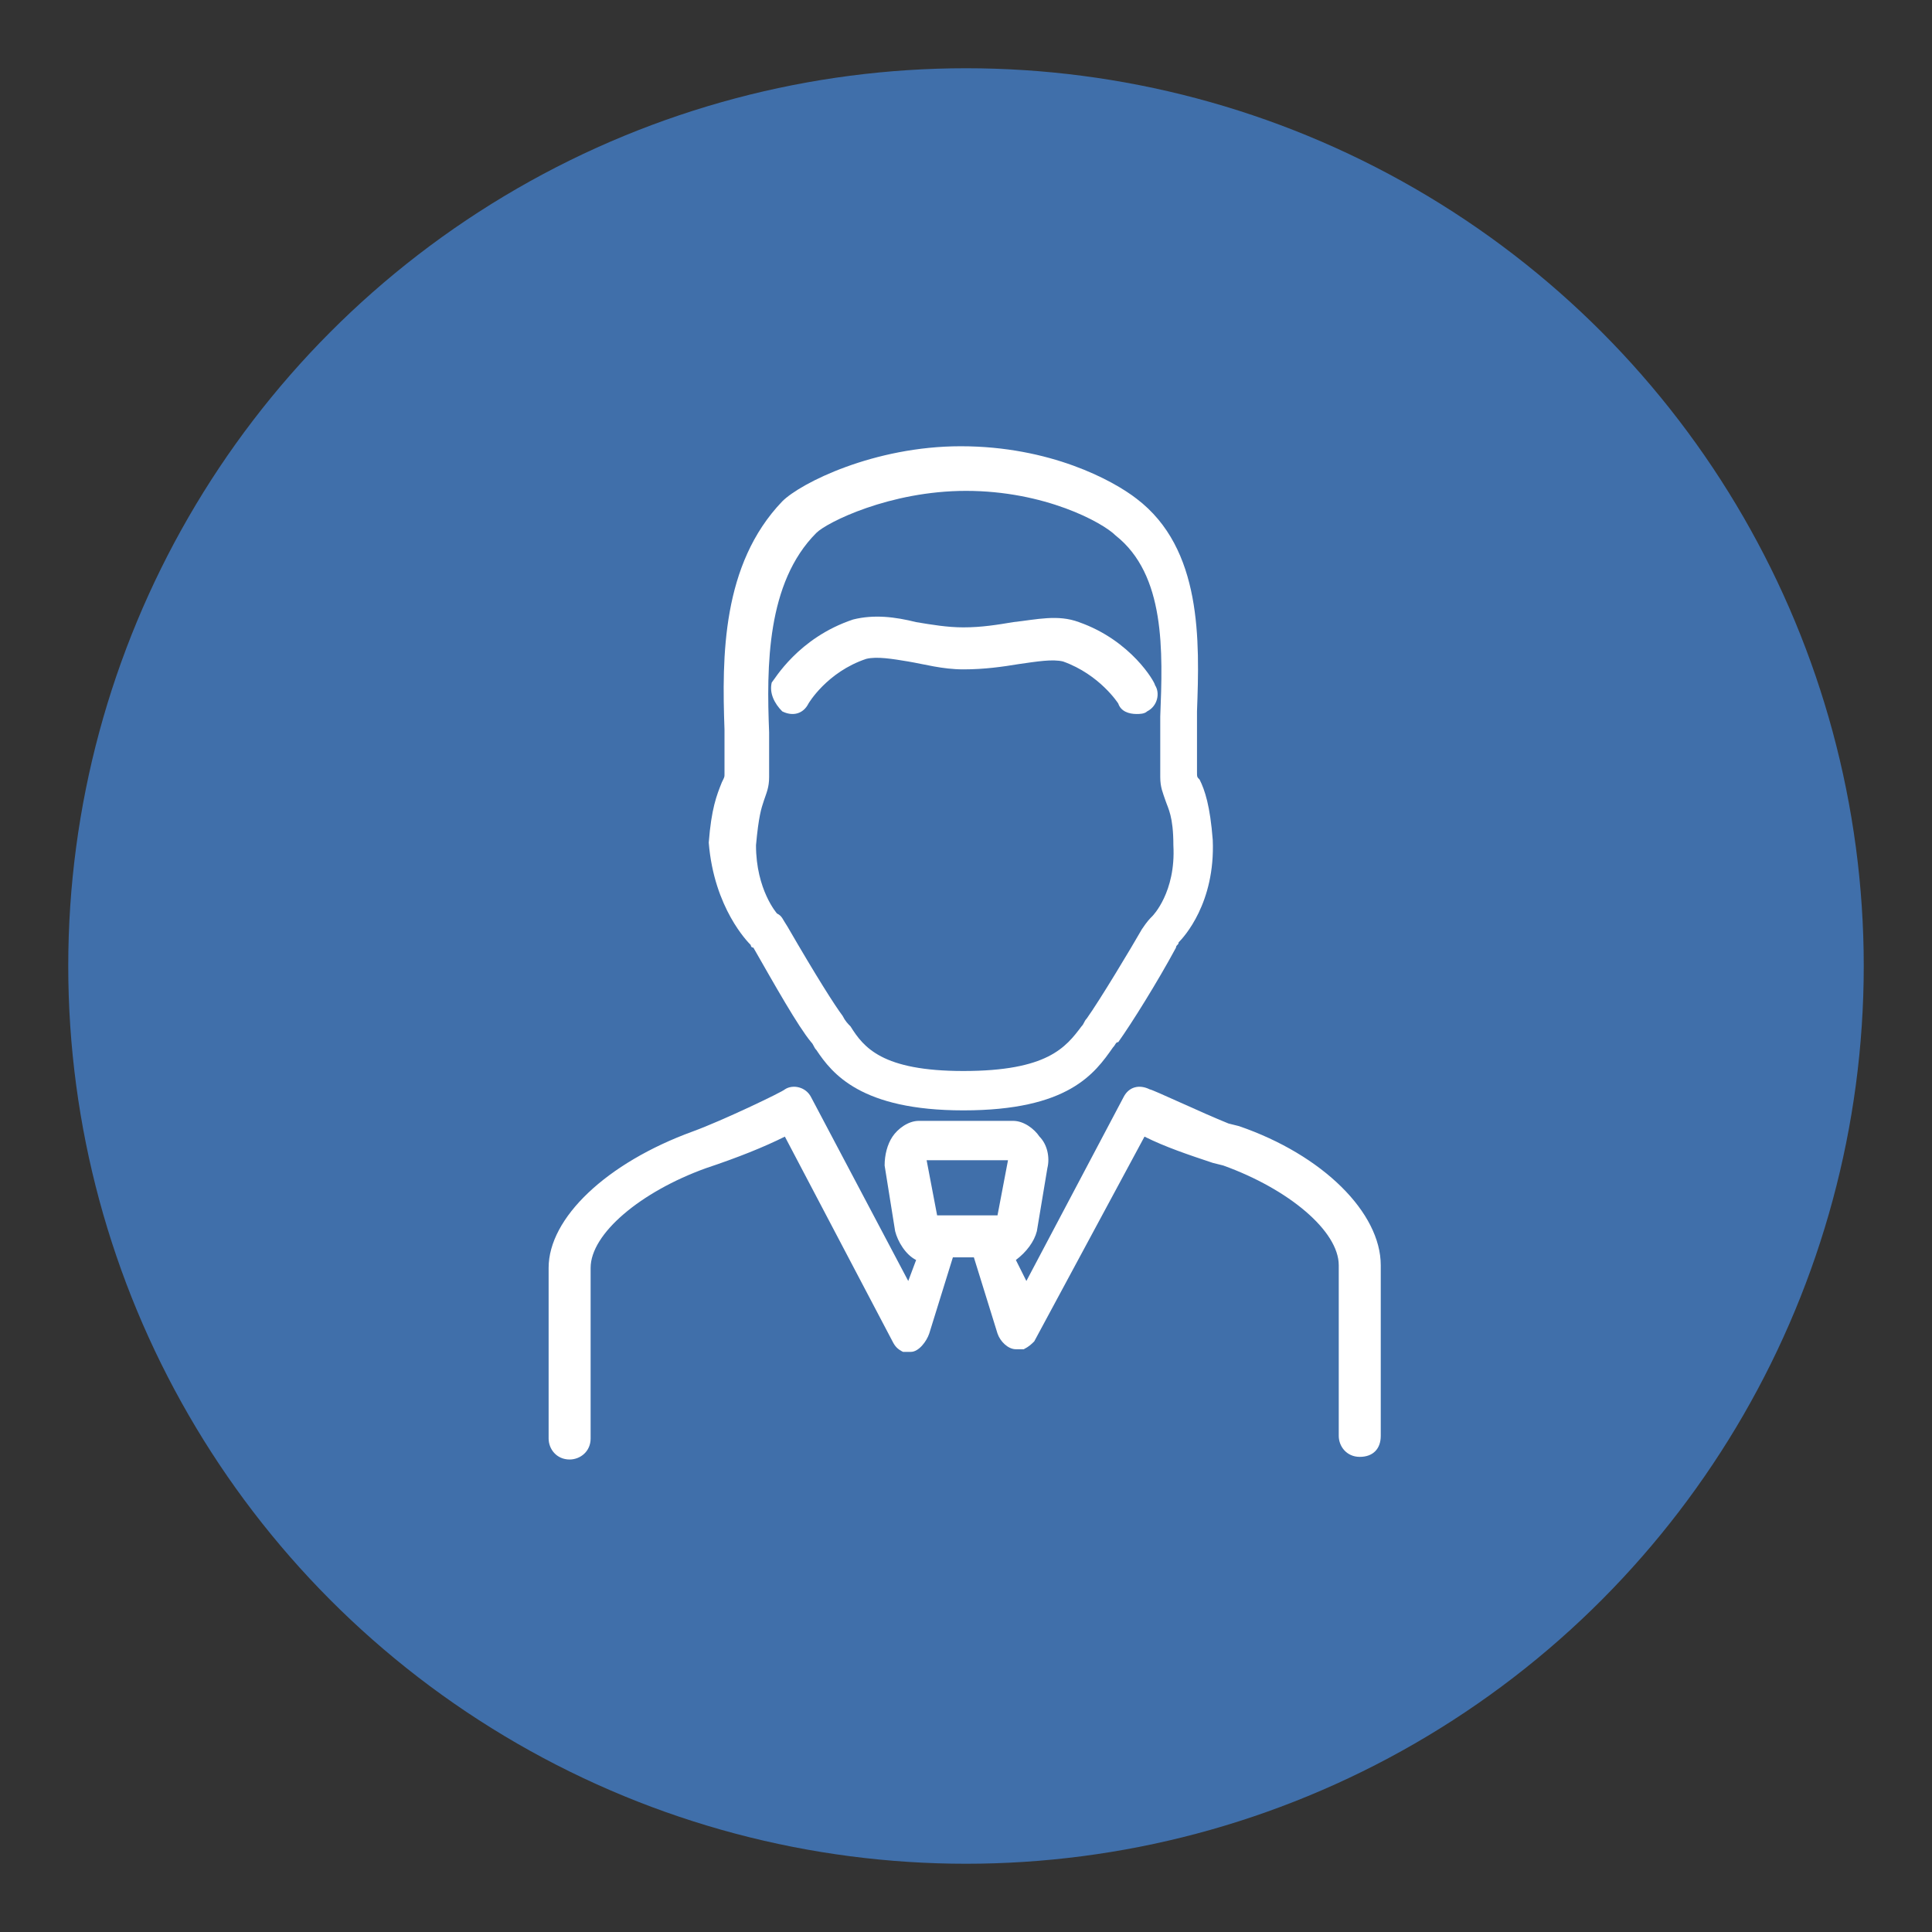 <?xml version="1.0" encoding="utf-8"?>
<!-- Generator: Adobe Illustrator 22.0.0, SVG Export Plug-In . SVG Version: 6.00 Build 0)  -->
<svg version="1.1" id="Layer_1" xmlns="http://www.w3.org/2000/svg" xmlns:xlink="http://www.w3.org/1999/xlink" x="0px" y="0px"
	 viewBox="0 0 73.6 73.6" style="enable-background:new 0 0 73.6 73.6;" xml:space="preserve">
<rect x="0" y="0" width="73.6" height="73.6" fill="#333333" stroke="none"/>
<style type="text/css">
	.st0{fill:#406FAA;}
	.st1{fill:#FFFFFF;}
	.st2{fill:none;stroke:#FFFFFF;stroke-width:1.245;stroke-linecap:round;stroke-linejoin:round;stroke-miterlimit:10;}
	.st3{fill:none;stroke:#FFFFFF;stroke-width:1.483;stroke-linecap:round;stroke-linejoin:round;stroke-miterlimit:22.926;}
	.st4{fill:none;stroke:#FFFFFF;stroke-width:1.55;stroke-linecap:round;stroke-linejoin:round;stroke-miterlimit:10;}
	
		.st5{fill:none;stroke:#FFFFFF;stroke-width:1.55;stroke-linecap:round;stroke-linejoin:round;stroke-miterlimit:10;stroke-dasharray:0.365,3.397;}
	.st6{fill:none;stroke:#FFFFFF;stroke-width:1.489;stroke-linecap:round;stroke-linejoin:round;stroke-miterlimit:10;}
	
		.st7{fill:none;stroke:#FFFFFF;stroke-width:1.489;stroke-linecap:round;stroke-linejoin:round;stroke-miterlimit:10;stroke-dasharray:0.229,2.482;}
	.st8{fill:none;stroke:#FFFFFF;stroke-width:1.443;stroke-linecap:round;stroke-linejoin:round;stroke-miterlimit:10;}
	
		.st9{fill:none;stroke:#FFFFFF;stroke-width:1.443;stroke-linecap:round;stroke-linejoin:round;stroke-miterlimit:10;stroke-dasharray:0.281,2.886;}
	.st10{fill:none;stroke:#FFFFFF;stroke-width:1.489;stroke-linecap:round;stroke-linejoin:round;stroke-miterlimit:10;}
	.st11{fill:none;}
</style>
<circle class="st0" cx="36.8" cy="36.8" r="34.2"/>
<g>
	<path class="st1" d="M47.2,42.9l-0.4-0.1c-1-0.4-2.9-1.3-3-1.3c-0.4-0.2-0.8-0.1-1,0.3l-3.7,7L38.7,48c0.4-0.3,0.7-0.7,0.8-1.1
		l0.4-2.4c0.1-0.4,0-0.9-0.3-1.2c-0.2-0.3-0.6-0.6-1-0.6H35c-0.4,0-0.8,0.3-1,0.6c-0.2,0.3-0.3,0.7-0.3,1.1l0.4,2.5
		c0.1,0.4,0.4,0.9,0.8,1.1l-0.3,0.8l-3.7-7c-0.2-0.4-0.7-0.5-1-0.3c-0.1,0.1-2.4,1.2-3.5,1.6c-3.3,1.2-5.5,3.3-5.5,5.2v6.5
		c0,0.4,0.3,0.8,0.8,0.8c0.4,0,0.8-0.3,0.8-0.8v-6.5c0-1.3,1.9-2.9,4.4-3.8c1.2-0.4,2.2-0.8,3-1.2l4.1,7.8c0,0,0,0,0,0
		c0.1,0.2,0.2,0.3,0.4,0.4c0.1,0,0.2,0,0.3,0c0.3,0,0.6-0.4,0.7-0.7l0.9-2.9h0.8l0.9,2.9c0.1,0.3,0.4,0.6,0.7,0.6c0.1,0,0.2,0,0.3,0
		c0.2-0.1,0.3-0.2,0.4-0.3c0,0,0,0,0,0l4.2-7.8c0.8,0.4,1.7,0.7,2.6,1l0.4,0.1c2.5,0.9,4.4,2.5,4.4,3.8v6.5c0,0.4,0.3,0.8,0.8,0.8
		s0.8-0.3,0.8-0.8v-6.5C52.6,46.2,50.4,44,47.2,42.9z M38.4,44.2L38,46.3c0,0,0,0,0,0h-2.3c0,0,0,0,0,0l-0.4-2.1H38.4z"/>
	<path class="st1" d="M28.6,36c0,0,0,0.1,0.1,0.1c0.8,1.4,1.7,3,2.2,3.6c0.1,0.1,0.1,0.2,0.2,0.3c0.6,0.9,1.7,2.3,5.6,2.3
		c4,0,5-1.4,5.7-2.4c0.1-0.1,0.1-0.2,0.2-0.2c0.5-0.7,1.5-2.3,2.2-3.6c0-0.1,0.1-0.1,0.1-0.2c0.2-0.2,1.4-1.5,1.3-3.9
		c-0.1-1.3-0.3-1.9-0.5-2.3c-0.1-0.1-0.1-0.1-0.1-0.3c0-0.5,0-1.1,0-1.7c0-0.2,0-0.4,0-0.6c0.1-2.7,0.2-6.2-2.3-8.1
		c-0.9-0.7-3.3-2-6.7-2c-3.3,0-6.1,1.4-6.8,2.1c-2.3,2.4-2.3,5.9-2.2,8.7c0,0.6,0,1.2,0,1.7c0,0.1,0,0.1-0.1,0.3
		c-0.2,0.5-0.4,1-0.5,2.3C27.2,34.6,28.5,35.9,28.6,36z M28.8,32.2c0.1-1.1,0.2-1.4,0.3-1.7c0.1-0.3,0.2-0.5,0.2-0.9
		c0-0.5,0-1.1,0-1.7c-0.1-2.5-0.1-5.7,1.8-7.6c0.4-0.4,2.8-1.6,5.7-1.6c3,0,5.2,1.2,5.7,1.7c1.9,1.5,1.8,4.4,1.7,6.9
		c0,0.2,0,0.4,0,0.6c0,0.6,0,1.2,0,1.7c0,0.4,0.1,0.6,0.2,0.9c0.1,0.3,0.3,0.6,0.3,1.7c0.1,1.8-0.8,2.7-0.8,2.7l0,0
		c-0.1,0.1-0.2,0.2-0.4,0.5c-0.4,0.7-1.6,2.7-2.1,3.4c-0.1,0.1-0.1,0.2-0.2,0.3c-0.6,0.8-1.3,1.7-4.5,1.7c-3.1,0-3.8-0.9-4.3-1.7
		c-0.1-0.1-0.2-0.2-0.3-0.4c-0.3-0.4-1-1.5-2.1-3.4c-0.2-0.3-0.2-0.4-0.4-0.5l0,0C29.6,34.8,28.8,33.9,28.8,32.2z"/>
	<path class="st1" d="M29.8,27.1c0.4,0.2,0.8,0.1,1-0.3c0,0,0.7-1.2,2.2-1.7c0.4-0.1,1,0,1.6,0.1c0.6,0.1,1.3,0.3,2.1,0.3
		c0.8,0,1.5-0.1,2.1-0.2c0.7-0.1,1.3-0.2,1.7-0.1c1.4,0.5,2.1,1.6,2.1,1.6c0.1,0.3,0.4,0.4,0.7,0.4c0.1,0,0.3,0,0.4-0.1
		c0.4-0.2,0.5-0.7,0.3-1c0-0.1-0.9-1.7-2.9-2.4c-0.8-0.3-1.6-0.1-2.5,0c-0.6,0.1-1.2,0.2-1.9,0.2c-0.6,0-1.2-0.1-1.8-0.2
		c-0.8-0.2-1.6-0.3-2.4-0.1c-2.1,0.7-3,2.3-3.1,2.4C29.3,26.4,29.5,26.8,29.8,27.1z"/>
</g>
</svg>
